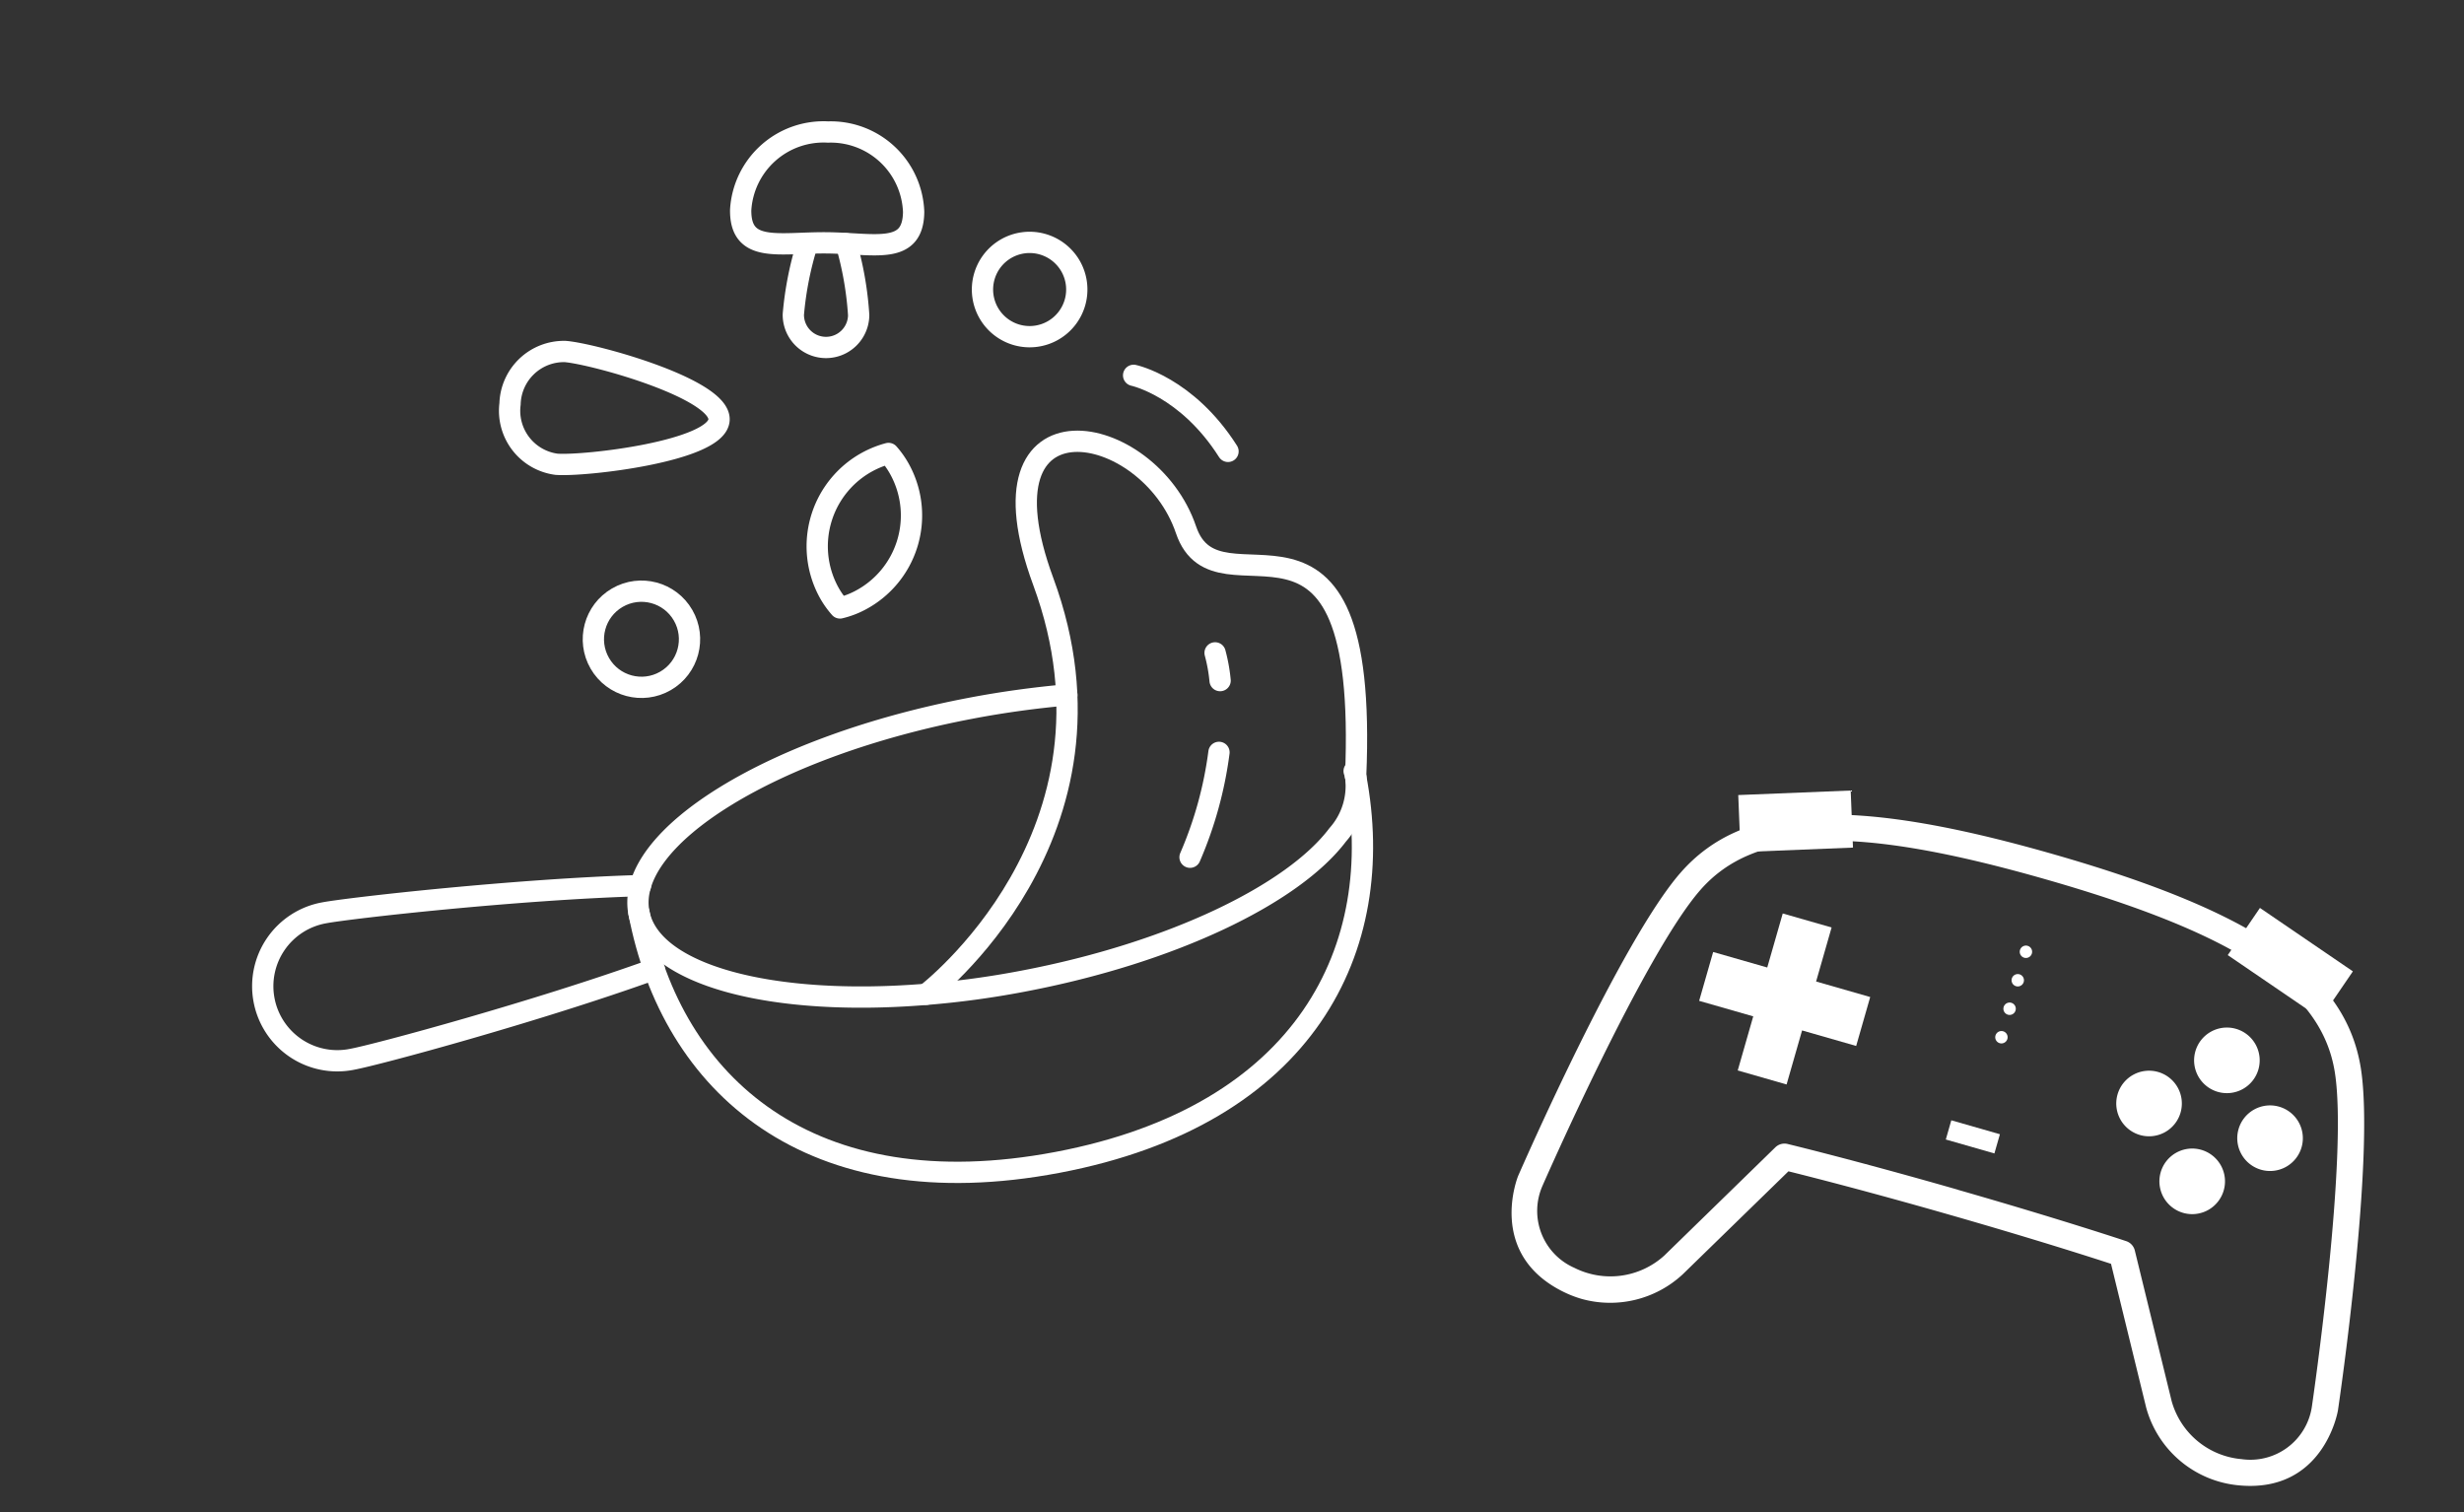 <svg xmlns="http://www.w3.org/2000/svg" xmlns:xlink="http://www.w3.org/1999/xlink" width="173.648" height="106.58" viewBox="0 0 173.648 106.58">
  <rect x="0" y="0" width="173.648" height="106.58" fill="#333333" stroke="none"/>
  <defs>
    <clipPath id="clip-path">
      <rect id="長方形_7886" data-name="長方形 7886" width="81.492" height="76.019" fill="none" stroke="#fff" stroke-width="1"/>
    </clipPath>
  </defs>
  <g id="グループ_23022" data-name="グループ 23022" transform="translate(-989.249 -2472.42)">
    <g id="グループ_23014" data-name="グループ 23014" transform="translate(989.249 2513.167) rotate(-30)">
      <g id="グループ_23013" data-name="グループ 23013" transform="translate(0 0)" clip-path="url(#clip-path)">
        <path id="パス_99680" data-name="パス 99680" d="M68.567,49a2.078,2.078,0,0,1-.1.385A5.186,5.186,0,0,1,65.32,52.31c-4.829,2.05-14.286,1.36-24.352-2.152a63.09,63.09,0,0,1-6.393-2.617c-9.863-4.668-16.134-10.857-14.652-15.1,1.786-5.114,14.1-5.459,27.5-.771,2.212.771,4.323,1.644,6.292,2.557" transform="translate(7.284 10.486)" fill="none" stroke="#fff" stroke-linecap="round" stroke-linejoin="round" stroke-width="1.5"/>
        <path id="パス_99681" data-name="パス 99681" d="M20.264,31.338c-4.065,11.641-.037,24.13,16.753,29.995s27.72-1.4,31.785-13.042" transform="translate(6.949 11.583)" fill="none" stroke="#fff" stroke-linecap="round" stroke-linejoin="round" stroke-width="1.5"/>
        <path id="パス_99682" data-name="パス 99682" d="M25.88,38.4c-8.622-1.546-19.907-4.54-21.6-5.142a5.254,5.254,0,1,1,3.451-9.924c1.705.6,12.518,5.313,20.251,9.481" transform="translate(0.277 8.514)" fill="none" stroke="#fff" stroke-linecap="round" stroke-linejoin="round" stroke-width="1.5"/>
        <path id="パス_99683" data-name="パス 99683" d="M30.567,50.178s18.475-2.352,21.692-21.066c2.48-14.432,12.131-6.13,10.535,1.875-1.382,6.929,13.743,2.033,1.657,21.039" transform="translate(11.298 7.847)" fill="none" stroke="#fff" stroke-linecap="round" stroke-linejoin="round" stroke-width="1.5"/>
        <path id="パス_99684" data-name="パス 99684" d="M55.735,20.125s2.854,2.556,3.082,7.967" transform="translate(20.601 7.439)" fill="none" stroke="#fff" stroke-linecap="round" stroke-linejoin="round" stroke-width="1.5"/>
        <path id="パス_99685" data-name="パス 99685" d="M51.312,39.122A27.5,27.5,0,0,1,45.853,44.5" transform="translate(16.948 14.46)" fill="none" stroke="#fff" stroke-linecap="round" stroke-linejoin="round" stroke-width="1.5"/>
        <path id="パス_99686" data-name="パス 99686" d="M52.406,34.588a11.73,11.73,0,0,1-.67,1.867" transform="translate(19.123 12.785)" fill="none" stroke="#fff" stroke-linecap="round" stroke-linejoin="round" stroke-width="1.5"/>
        <path id="パス_99687" data-name="パス 99687" d="M53.088,9.564C51.521,12.208,49.6,10.1,46.7,8.39S41.036,6,42.6,3.351a5.849,5.849,0,0,1,8.079-1.682A5.848,5.848,0,0,1,53.088,9.564Z" transform="translate(15.579 0.277)" fill="none" stroke="#fff" stroke-linecap="round" stroke-linejoin="round" stroke-width="1.5"/>
        <path id="パス_99688" data-name="パス 99688" d="M47.943,7.242a23.384,23.384,0,0,1-1.756,4.8,2.3,2.3,0,1,1-3.961-2.348,23.4,23.4,0,0,1,3.365-3.845" transform="translate(15.488 2.162)" fill="none" stroke="#fff" stroke-linecap="round" stroke-linejoin="round" stroke-width="1.5"/>
        <path id="パス_99689" data-name="パス 99689" d="M32.631,4.595c1.637,1.122,8.215,7.792,6.97,9.608s-9.839-1.912-11.476-3.034a3.8,3.8,0,0,1-.709-5.317A3.8,3.8,0,0,1,32.631,4.595Z" transform="translate(9.853 1.485)" fill="none" stroke="#fff" stroke-linecap="round" stroke-linejoin="round" stroke-width="1.5"/>
        <path id="パス_99690" data-name="パス 99690" d="M57.529,14.526A3.323,3.323,0,1,1,54.2,11.2,3.326,3.326,0,0,1,57.529,14.526Z" transform="translate(18.807 4.14)" fill="none" stroke="#fff" stroke-linecap="round" stroke-linejoin="round" stroke-width="1.5"/>
        <ellipse id="楕円形_155" data-name="楕円形 155" cx="3.388" cy="3.388" rx="3.388" ry="3.388" transform="translate(33.61 22.94)" fill="none" stroke="#fff" stroke-linecap="round" stroke-linejoin="round" stroke-width="1.5"/>
        <path id="パス_99691" data-name="パス 99691" d="M45.221,18.872a6.755,6.755,0,0,1-7.048,6.455A5.966,5.966,0,0,1,36.7,25.08a6.074,6.074,0,0,1-.118-1.489,6.771,6.771,0,0,1,7.067-6.454,6.863,6.863,0,0,1,1.455.226A6.158,6.158,0,0,1,45.221,18.872Z" transform="translate(13.52 6.332)" fill="none" stroke="#fff" stroke-linecap="round" stroke-linejoin="round" stroke-width="1.5"/>
      </g>
    </g>
    <g id="グループ_21958" data-name="グループ 21958" transform="translate(1105.194 2523.976) rotate(16)">
      <rect id="長方形_7680" data-name="長方形 7680" width="4.026" height="7.933" transform="matrix(0.314, -0.949, 0.949, 0.314, 43.805, 3.824)" fill="#fff"/>
      <rect id="長方形_7681" data-name="長方形 7681" width="7.933" height="4.026" transform="matrix(0.949, -0.314, 0.314, 0.949, 7.535, 2.491)" fill="#fff"/>
      <g id="グループ_21957" data-name="グループ 21957" transform="translate(0 0.376)">
        <g id="グループ_21959" data-name="グループ 21959" transform="translate(0)">
          <path id="パス_99114" data-name="パス 99114" d="M6.735,40.3a7.9,7.9,0,0,1-1.47-.14C-.606,39.048.015,33.249.023,33.191c.1-.742,2.411-17.95,5.118-23.695C7.98,3.47,15.2,1.012,30.068,1.012S52.157,3.47,55,9.5c2.707,5.744,5.019,22.952,5.116,23.682v.013c.007.058.628,5.857-5.243,6.965a7.472,7.472,0,0,1-7.81-3.471L41.893,27.64c-1.415-.052-5.7-.187-11.825-.187s-10.41.136-11.824.187l-5.171,9.047A7.514,7.514,0,0,1,6.735,40.3M30.068,25.6c7.585,0,12.368.207,12.415.209a.926.926,0,0,1,.763.466l5.425,9.493a5.618,5.618,0,0,0,5.856,2.567,4.382,4.382,0,0,0,3.747-4.923c-.067-.5-2.394-17.693-4.955-23.127C50.837,5.015,44.1,2.864,30.068,2.864S9.3,5.015,6.816,10.286C4.23,15.773,1.884,33.247,1.86,33.422a4.38,4.38,0,0,0,3.748,4.913,5.654,5.654,0,0,0,5.855-2.565l5.427-9.5a.926.926,0,0,1,.763-.466c.048,0,4.83-.209,12.415-.209" transform="translate(0 -1.012)" fill="#fff"/>
          <path id="パス_99115" data-name="パス 99115" d="M35.492,30H31.526V26.039H27.944V30H23.978v3.582h3.966v3.966h3.582V33.587h3.966Z" transform="translate(-15.095 -16.767)" fill="#fff"/>
          <path id="パス_99116" data-name="パス 99116" d="M110.012,37.65a2.311,2.311,0,1,1-2.311-2.311,2.311,2.311,0,0,1,2.311,2.311" transform="translate(-66.345 -22.621)" fill="#fff"/>
          <path id="パス_99117" data-name="パス 99117" d="M133.954,37.65a2.311,2.311,0,1,1-2.311-2.311,2.311,2.311,0,0,1,2.311,2.311" transform="translate(-81.416 -22.621)" fill="#fff"/>
          <path id="パス_99118" data-name="パス 99118" d="M119.671,27.991a2.311,2.311,0,1,1,2.311-2.311,2.311,2.311,0,0,1-2.311,2.311" transform="translate(-73.88 -15.086)" fill="#fff"/>
          <path id="パス_99119" data-name="パス 99119" d="M119.671,51.933a2.311,2.311,0,1,1,2.311-2.311,2.311,2.311,0,0,1-2.311,2.311" transform="translate(-73.88 -30.158)" fill="#fff"/>
          <rect id="長方形_7682" data-name="長方形 7682" width="3.563" height="1.408" transform="translate(28.286 20.008)" fill="#fff"/>
          <path id="パス_99120" data-name="パス 99120" d="M80.854,36.46a.436.436,0,1,1-.436-.436.436.436,0,0,1,.436.436" transform="translate(-50.35 -23.052)" fill="#fff"/>
          <path id="パス_99121" data-name="パス 99121" d="M80.854,30.823a.436.436,0,1,1-.436-.436.436.436,0,0,1,.436.436" transform="translate(-50.35 -19.504)" fill="#fff"/>
          <path id="パス_99122" data-name="パス 99122" d="M80.854,25.187a.436.436,0,1,1-.436-.436.436.436,0,0,1,.436.436" transform="translate(-50.35 -15.956)" fill="#fff"/>
          <path id="パス_99123" data-name="パス 99123" d="M80.854,19.55a.436.436,0,1,1-.436-.436.436.436,0,0,1,.436.436" transform="translate(-50.35 -12.407)" fill="#fff"/>
        </g>
      </g>
    </g>
  </g>
</svg>
